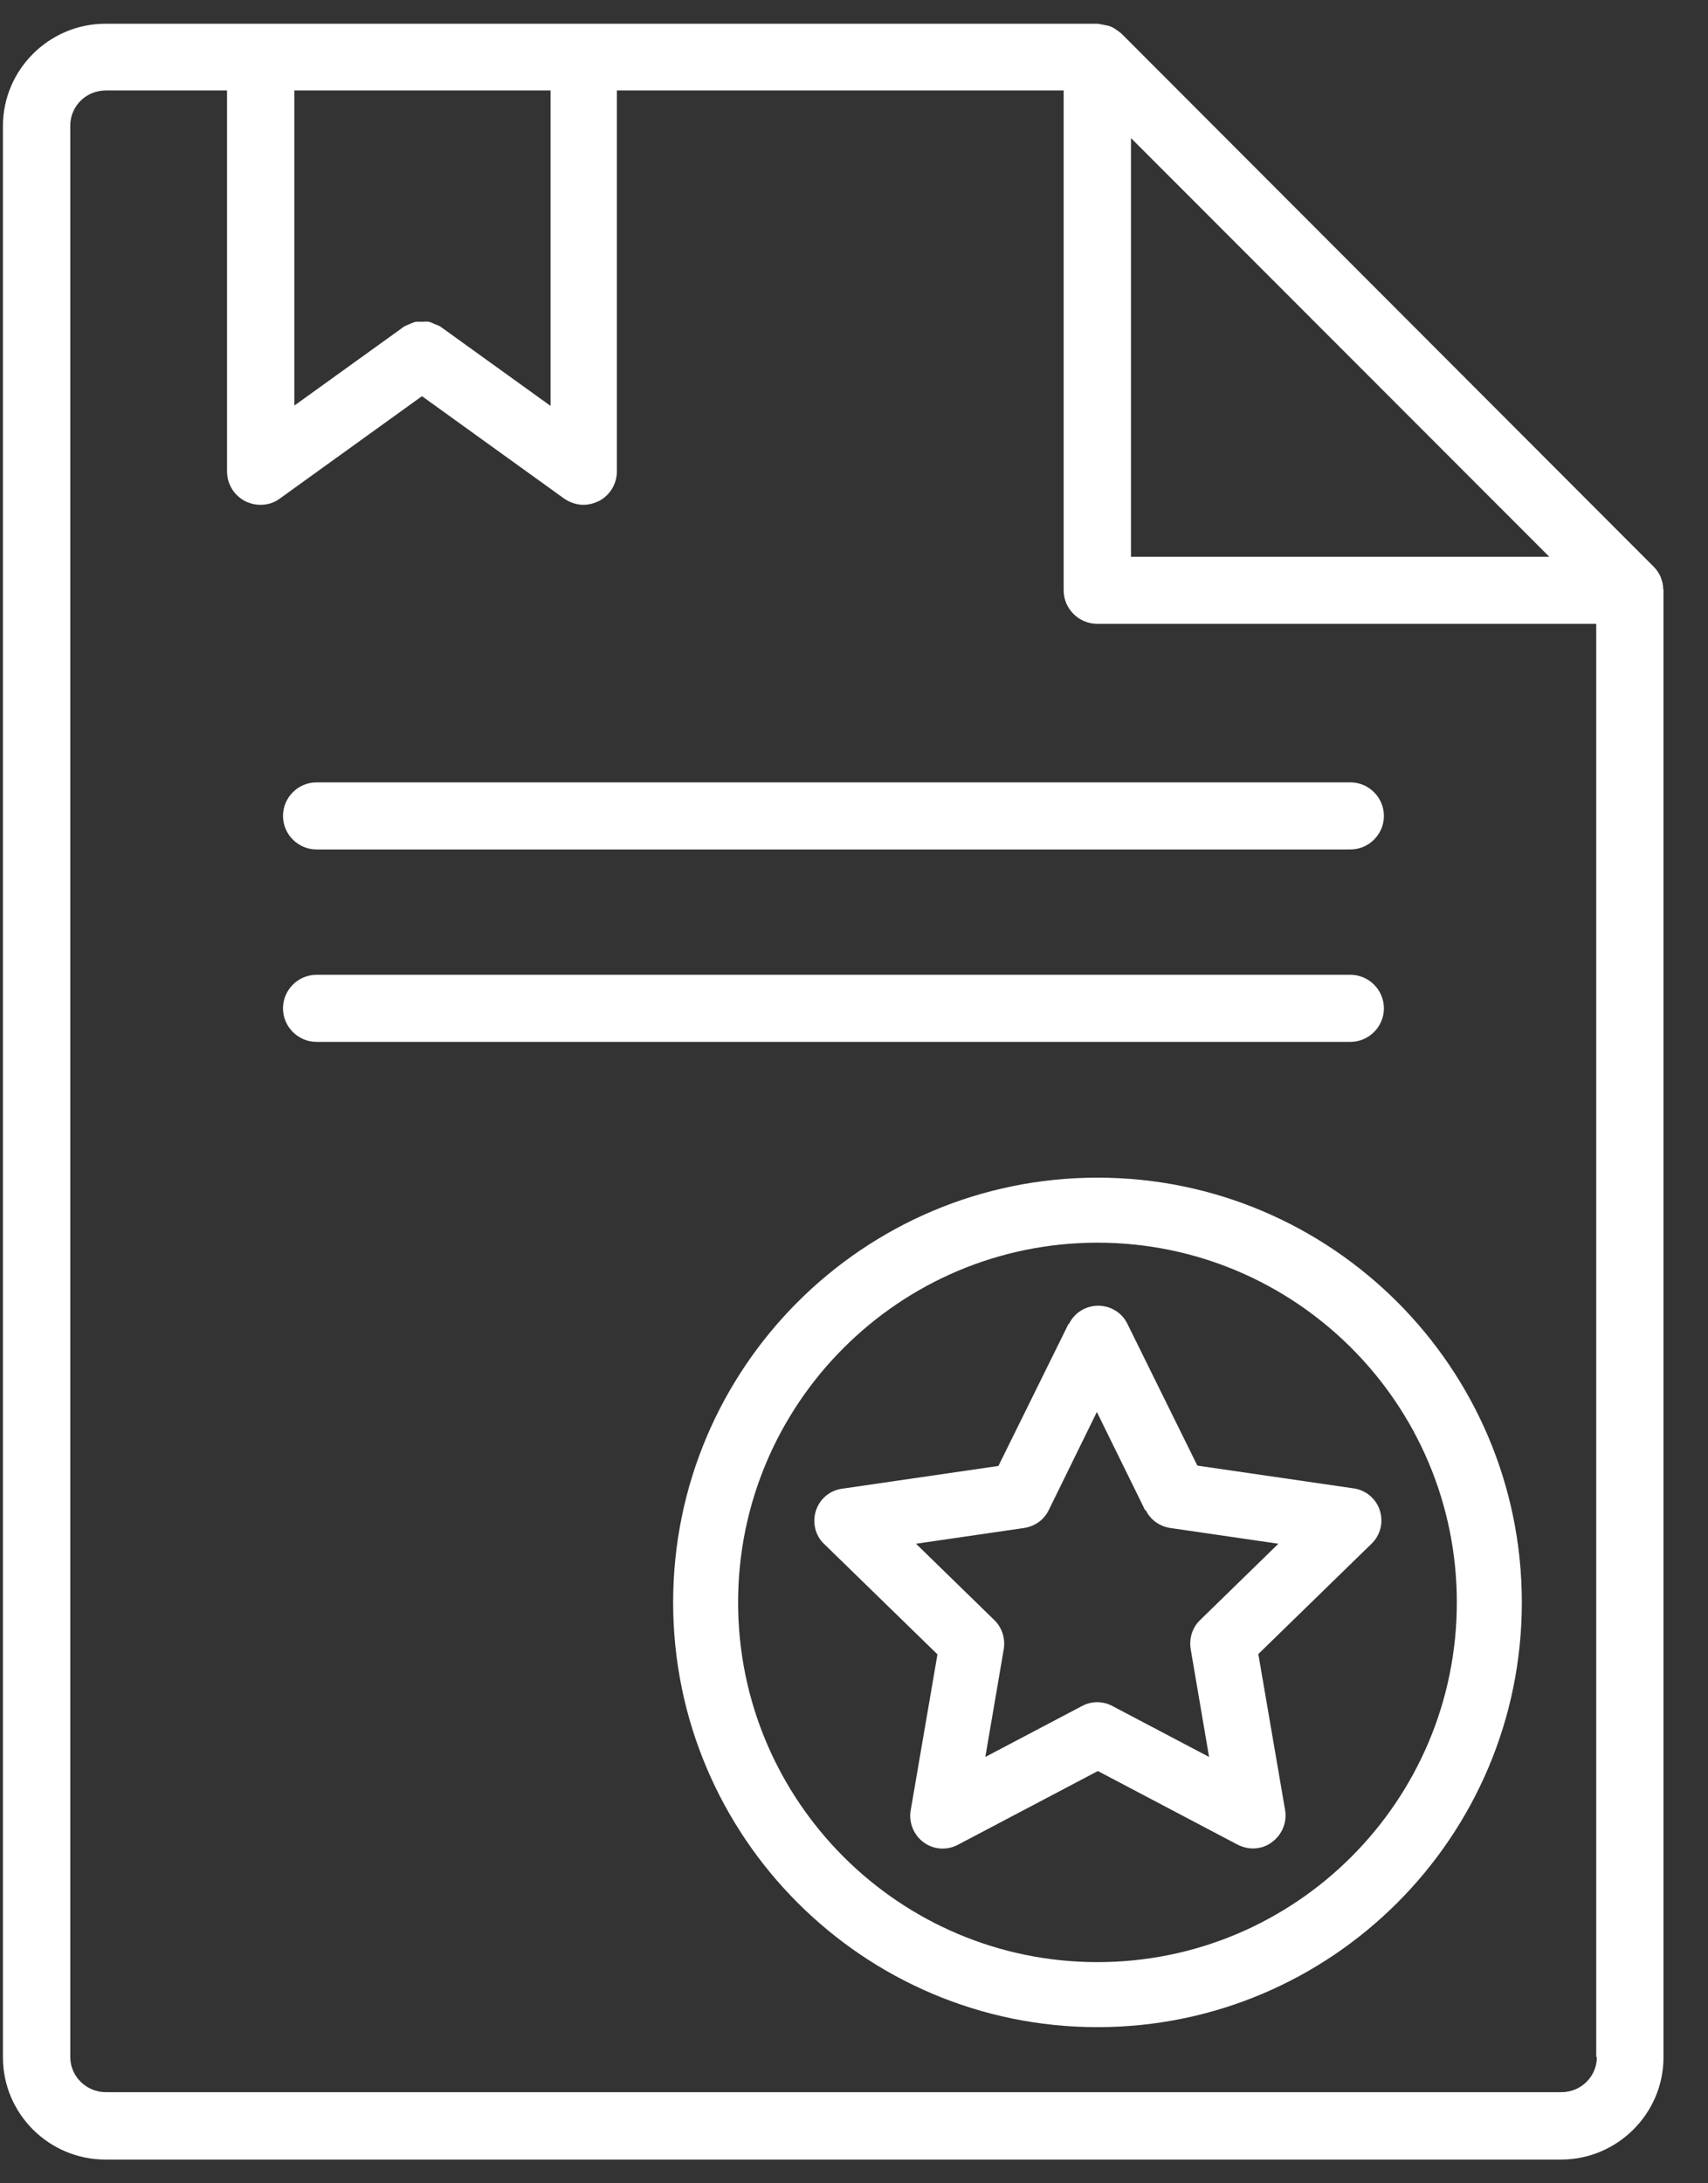 <svg width="36" height="46" viewBox="0 0 36 46" fill="none" xmlns="http://www.w3.org/2000/svg">
<rect x="0" y="0" width="36" height="46" fill="#333333" stroke="none"/>
<path d="M5.965 17.191C5.965 17.579 6.283 17.897 6.671 17.897H28.463C28.851 17.897 29.169 17.579 29.169 17.191C29.169 16.802 28.851 16.484 28.463 16.484H6.671C6.283 16.484 5.965 16.802 5.965 17.191Z" fill="white"/>
<path d="M29.169 21.245C29.169 20.856 28.851 20.538 28.463 20.538H6.671C6.283 20.538 5.965 20.856 5.965 21.245C5.965 21.633 6.283 21.951 6.671 21.951H28.463C28.851 21.951 29.169 21.633 29.169 21.245Z" fill="white"/>
<path d="M35.055 12.395C35.055 12.331 35.041 12.267 35.02 12.211C35.013 12.19 35.006 12.168 34.999 12.147C34.964 12.077 34.921 12.006 34.865 11.95L23.648 0.719C23.612 0.684 23.57 0.655 23.528 0.627C23.499 0.606 23.478 0.592 23.45 0.578C23.408 0.557 23.365 0.542 23.323 0.535C23.288 0.528 23.252 0.521 23.217 0.514C23.189 0.514 23.16 0.5 23.132 0.5H2.223C1.037 0.5 0.062 1.468 0.062 2.654V43.346C0.062 44.532 1.03 45.5 2.223 45.5H32.902C34.088 45.5 35.062 44.532 35.062 43.346V12.437C35.062 12.437 35.055 12.409 35.055 12.395ZM32.655 11.731H23.838V2.909L32.655 11.731ZM9.31 6.899C9.31 6.899 9.296 6.899 9.289 6.885C9.247 6.857 9.197 6.843 9.148 6.822C9.113 6.807 9.077 6.786 9.035 6.779C8.985 6.772 8.943 6.779 8.894 6.779C8.851 6.779 8.809 6.779 8.767 6.779C8.724 6.786 8.689 6.807 8.647 6.822C8.597 6.843 8.555 6.857 8.512 6.885C8.505 6.885 8.498 6.885 8.491 6.899L6.204 8.545V1.906H11.604V8.552L9.317 6.906L9.31 6.899ZM33.658 43.339C33.658 43.748 33.326 44.08 32.909 44.08H2.23C1.82 44.08 1.481 43.748 1.481 43.339V2.647C1.481 2.238 1.813 1.906 2.23 1.906H4.785V9.929C4.785 10.198 4.933 10.438 5.166 10.558C5.265 10.607 5.378 10.636 5.491 10.636C5.639 10.636 5.781 10.593 5.901 10.502L8.894 8.347L11.887 10.502C12.007 10.586 12.155 10.636 12.296 10.636C12.409 10.636 12.515 10.607 12.621 10.558C12.854 10.438 13.002 10.198 13.002 9.929V1.906H22.419V12.437C22.419 12.825 22.737 13.143 23.125 13.143H33.644V43.339H33.658Z" fill="white"/>
<path d="M14.188 33.761C14.188 38.698 18.197 42.71 23.132 42.71C28.066 42.71 32.076 38.698 32.076 33.761C32.076 28.824 28.066 24.812 23.132 24.812C18.197 24.812 14.188 28.824 14.188 33.761ZM30.706 33.761C30.706 37.942 27.311 41.34 23.132 41.34C18.953 41.34 15.557 37.942 15.557 33.761C15.557 29.579 18.953 26.182 23.132 26.182C27.311 26.182 30.706 29.579 30.706 33.761Z" fill="white"/>
<path d="M22.519 27.898L21.044 30.886L17.747 31.366C17.486 31.402 17.274 31.585 17.196 31.833C17.119 32.08 17.182 32.355 17.373 32.532L19.759 34.856L19.194 38.147C19.152 38.401 19.258 38.663 19.47 38.818C19.681 38.974 19.964 38.988 20.189 38.868L23.14 37.314L26.091 38.868C26.19 38.917 26.303 38.945 26.409 38.945C26.55 38.945 26.691 38.903 26.811 38.811C27.023 38.656 27.129 38.394 27.087 38.14L26.522 34.849L28.908 32.525C29.098 32.341 29.162 32.073 29.084 31.826C29.007 31.578 28.788 31.395 28.534 31.359L25.237 30.879L23.762 27.891C23.649 27.658 23.409 27.51 23.147 27.51C22.886 27.51 22.646 27.658 22.533 27.891L22.519 27.898ZM24.15 31.819C24.249 32.023 24.439 32.157 24.665 32.193L26.945 32.525L25.293 34.135C25.131 34.291 25.061 34.517 25.096 34.743L25.484 37.017L23.444 35.943C23.246 35.837 23.006 35.837 22.808 35.943L20.768 37.017L21.157 34.743C21.192 34.524 21.121 34.291 20.959 34.135L19.307 32.525L21.587 32.193C21.813 32.157 22.004 32.023 22.103 31.819L23.119 29.749L24.136 31.819H24.15Z" fill="white"/>
</svg>

